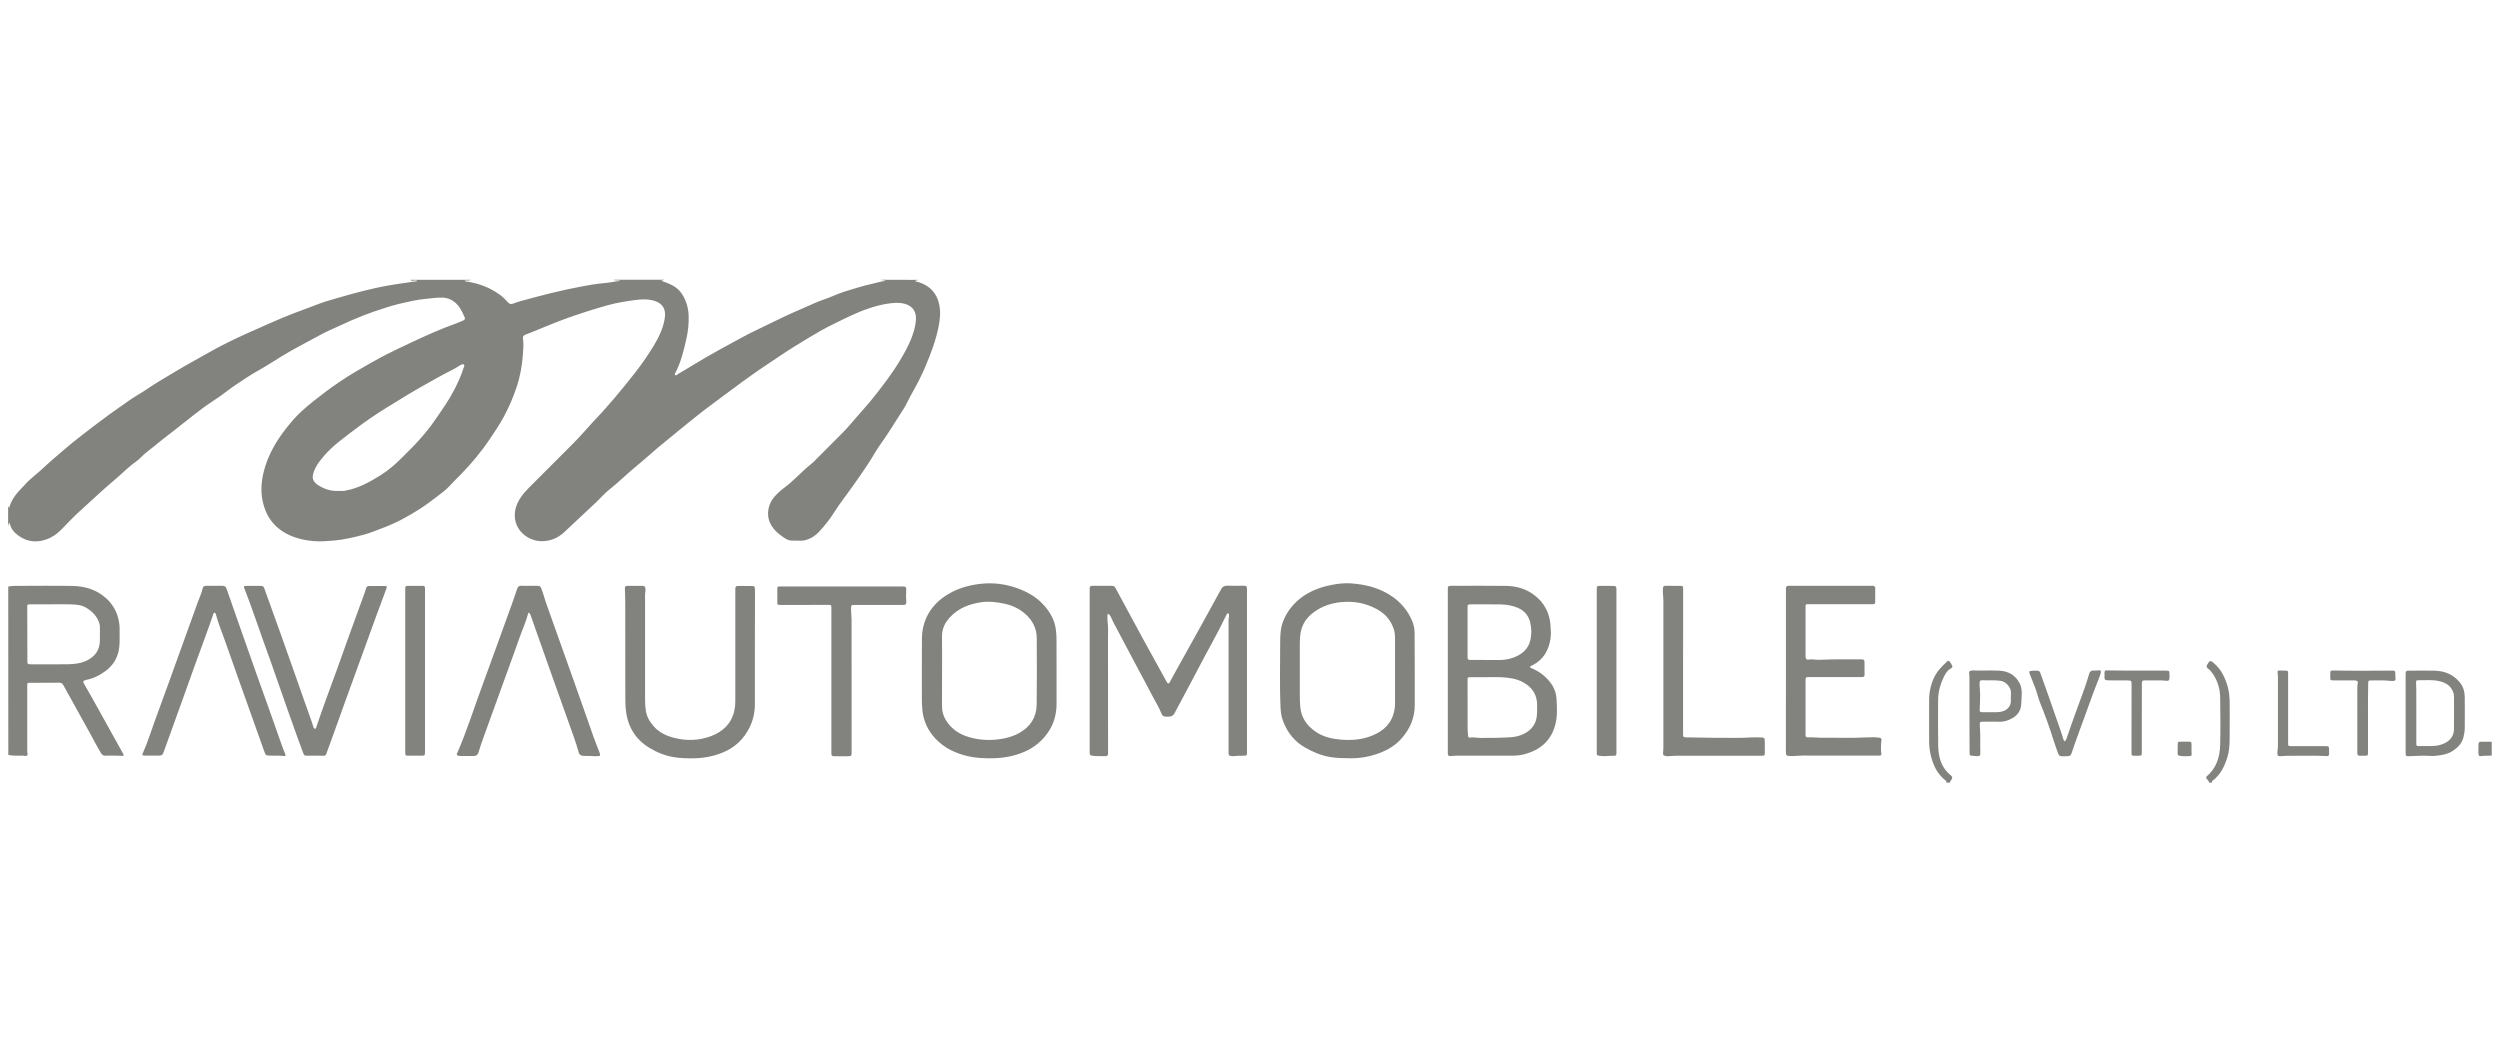 <?xml version="1.0" encoding="utf-8"?>
<!-- Generator: Adobe Illustrator 27.3.1, SVG Export Plug-In . SVG Version: 6.00 Build 0)  -->
<svg version="1.1" id="Layer_1" xmlns="http://www.w3.org/2000/svg" xmlns:xlink="http://www.w3.org/1999/xlink" x="0px" y="0px"
	 viewBox="0 0 400 170" enable-background="new 0 0 400 170" xml:space="preserve">
<g>
	<path fill="#82837E" d="M146.91,44.78c-0.01,0.01-0.03,0.02-0.04,0.03c-0.12,0.12-0.41-0.01-0.4,0.15c0,0.13,0.29,0.11,0.44,0.16
		c1.85,0.56,3.01,1.78,3.38,3.67c0.22,1.14,0.12,2.29-0.11,3.44c-0.44,2.25-1.26,4.37-2.14,6.47c-0.67,1.59-1.49,3.11-2.34,4.61
		c-0.4,0.72-0.71,1.48-1.16,2.17c-1.23,1.87-2.36,3.81-3.68,5.63c-0.54,0.74-0.99,1.55-1.47,2.33c-0.86,1.38-1.8,2.7-2.73,4.03
		c-1.1,1.58-2.31,3.08-3.33,4.71c-0.65,1.04-1.43,1.98-2.26,2.88c-0.61,0.66-1.36,1.15-2.24,1.37c-0.61,0.15-1.23,0.04-1.85,0.07
		c-0.47,0.02-0.91-0.07-1.3-0.32c-0.97-0.63-1.88-1.31-2.42-2.41c-0.75-1.53-0.29-3.21,0.63-4.27c0.49-0.57,1.06-1.07,1.67-1.52
		c0.59-0.44,1.15-0.92,1.68-1.44c0.87-0.84,1.74-1.66,2.69-2.42c0.2-0.16,0.37-0.34,0.54-0.52c1.45-1.45,2.89-2.89,4.33-4.34
		c1.02-1.02,1.9-2.16,2.87-3.22c0.98-1.08,1.91-2.2,2.8-3.35c1.88-2.42,3.66-4.91,4.98-7.7c0.58-1.24,1.01-2.53,1.1-3.89
		c0.07-1.08-0.4-2.07-1.71-2.47c-0.73-0.22-1.49-0.2-2.24-0.12c-1.24,0.13-2.43,0.44-3.61,0.84c-2.07,0.69-4,1.7-5.95,2.66
		c-1.19,0.58-2.33,1.25-3.47,1.93c-1.61,0.96-3.21,1.94-4.76,2.99c-1.17,0.8-2.37,1.57-3.54,2.38c-1.63,1.12-3.21,2.3-4.8,3.48
		c-1.39,1.04-2.8,2.07-4.18,3.13c-1.11,0.86-2.2,1.75-3.29,2.64c-1.29,1.04-2.57,2.09-3.84,3.15c-1.06,0.89-2.08,1.84-3.16,2.72
		c-1.58,1.27-3,2.72-4.59,3.97c-0.75,0.59-1.36,1.34-2.06,1.99c-1.73,1.58-3.4,3.23-5.13,4.81c-0.98,0.89-2.19,1.39-3.53,1.39
		c-2.13-0.01-4.2-1.59-4.32-3.93c-0.06-1.15,0.35-2.21,1-3.15c0.34-0.5,0.74-0.95,1.17-1.38c2.41-2.4,4.82-4.81,7.21-7.22
		c1.07-1.08,2.07-2.23,3.09-3.36c0.49-0.55,1.02-1.06,1.51-1.61c1.29-1.43,2.53-2.9,3.74-4.39c1.09-1.34,2.16-2.69,3.13-4.11
		c0.96-1.41,1.91-2.84,2.55-4.43c0.3-0.74,0.53-1.51,0.62-2.32c0.16-1.4-0.54-2.23-1.76-2.58c-1.04-0.3-2.09-0.23-3.14-0.09
		c-1.41,0.2-2.81,0.42-4.19,0.8c-2.45,0.69-4.87,1.45-7.26,2.34c-1.99,0.74-3.94,1.61-5.92,2.37c-0.38,0.15-0.5,0.28-0.44,0.68
		c0.13,0.9,0.03,1.81-0.03,2.7c-0.13,1.65-0.43,3.28-0.94,4.87c-0.57,1.76-1.31,3.45-2.19,5.07c-0.66,1.2-1.44,2.33-2.2,3.47
		c-1.38,2.05-2.96,3.93-4.69,5.69c-0.57,0.58-1.17,1.15-1.72,1.76c-0.52,0.58-1.17,1.05-1.79,1.53c-0.94,0.73-1.89,1.44-2.89,2.09
		c-1.93,1.25-3.94,2.33-6.11,3.13c-0.99,0.36-1.95,0.79-2.98,1.05c-1.52,0.39-3.05,0.77-4.62,0.91c-1.09,0.09-2.19,0.19-3.3,0.1
		c-0.96-0.08-1.88-0.24-2.8-0.53c-2.9-0.94-4.75-2.83-5.39-5.85c-0.41-1.91-0.16-3.76,0.41-5.59c0.7-2.24,1.89-4.21,3.32-6.04
		c0.77-0.99,1.59-1.95,2.52-2.79c1.2-1.1,2.48-2.09,3.78-3.07c1.56-1.16,3.16-2.26,4.84-3.24c1.23-0.72,2.46-1.43,3.71-2.11
		c1.69-0.92,3.44-1.74,5.18-2.56c2.35-1.1,4.72-2.17,7.16-3.04c0.39-0.14,0.77-0.32,1.16-0.48c0.21-0.09,0.35-0.25,0.25-0.48
		c-0.48-1.1-0.99-2.18-2.11-2.79c-0.44-0.25-0.93-0.37-1.44-0.39c-0.82-0.03-1.63,0.1-2.45,0.17c-1.58,0.12-3.1,0.51-4.63,0.86
		c-0.67,0.15-1.32,0.37-1.98,0.57c-2.47,0.76-4.87,1.7-7.2,2.8c-1.09,0.51-2.21,0.97-3.27,1.55c-2.02,1.11-4.09,2.14-6.07,3.35
		c-1.34,0.82-2.66,1.69-4.03,2.45c-1.19,0.66-2.3,1.44-3.43,2.18c-0.86,0.57-1.66,1.23-2.51,1.83c-0.96,0.67-1.97,1.28-2.89,1.99
		c-1.14,0.88-2.29,1.74-3.41,2.65c-1.31,1.07-2.69,2.05-3.98,3.14c-0.81,0.69-1.72,1.28-2.46,2.06c-0.23,0.24-0.49,0.46-0.76,0.65
		c-1.23,0.86-2.25,1.95-3.39,2.9c-1.83,1.52-3.54,3.18-5.31,4.76c-1.14,1.01-2.18,2.13-3.25,3.22c-0.69,0.71-1.48,1.25-2.42,1.57
		c-1.83,0.63-3.47,0.27-4.9-1.01c-0.42-0.38-0.73-0.87-0.88-1.44c-0.02-0.08-0.07-0.22-0.09-0.22c-0.15,0.01-0.07,0.15-0.09,0.23
		c-0.02,0.08-0.05,0.16-0.11,0.22c0-1.04,0-2.08,0-3.12c0.05,0.09,0.09,0.17,0.14,0.26c0.09-0.06,0.08-0.17,0.1-0.25
		c0.21-0.61,0.5-1.17,0.88-1.69c0.48-0.67,1.1-1.22,1.64-1.83c0.82-0.93,1.86-1.64,2.75-2.49c1.17-1.1,2.4-2.14,3.62-3.18
		c1.49-1.27,3.04-2.46,4.6-3.65c0.83-0.63,1.67-1.23,2.5-1.86c1.02-0.76,2.09-1.45,3.12-2.2c0.77-0.56,1.61-1.01,2.41-1.53
		c0.69-0.44,1.36-0.93,2.06-1.35c1.9-1.13,3.78-2.29,5.71-3.36c1.58-0.87,3.14-1.79,4.75-2.62c2.54-1.32,5.18-2.43,7.8-3.6
		c2.31-1.03,4.68-1.92,7.05-2.79c0.5-0.18,1-0.39,1.51-0.55c2.76-0.83,5.52-1.63,8.34-2.25c2.01-0.45,4.05-0.7,6.08-1
		c0.12-0.02,0.33,0.05,0.34-0.1c0-0.11-0.22-0.05-0.35-0.06c-0.24-0.01-0.5,0.15-0.7-0.11c3.22,0,6.43,0,9.65,0
		c-0.17,0.15-0.38,0.08-0.58,0.11c-0.13,0.02-0.26-0.03-0.38,0.05c0.1,0.11,0.24,0.11,0.36,0.13c0.02,0,0.03,0,0.05,0
		c1.92,0.29,3.68,0.97,5.25,2.12c0.48,0.35,0.89,0.77,1.28,1.2c0.25,0.28,0.5,0.33,0.84,0.19c0.37-0.15,0.76-0.27,1.14-0.38
		c3.3-0.91,6.62-1.78,9.99-2.39c1.03-0.19,2.07-0.38,3.12-0.47c0.88-0.07,1.74-0.24,2.62-0.36c0.06-0.01,0.14,0.01,0.18-0.06
		c-0.04-0.01-0.08-0.03-0.13-0.04c-0.27-0.05-0.57,0.08-0.83-0.11c2.68,0,5.36,0,8.04,0c-0.09,0.09-0.21,0.1-0.32,0.11
		c-0.05,0.01-0.09,0.03-0.14,0.04c0.04,0.02,0.08,0.05,0.13,0.06c0.27,0.1,0.54,0.19,0.8,0.29c0.99,0.38,1.86,0.92,2.44,1.84
		c0.64,1.02,0.96,2.13,1.02,3.32c0.06,1.33-0.09,2.64-0.39,3.93c-0.42,1.79-0.83,3.59-1.7,5.24c-0.07,0.13-0.2,0.31-0.08,0.41
		c0.15,0.15,0.3-0.04,0.43-0.12c1.48-0.88,2.95-1.79,4.44-2.66c1.4-0.81,2.83-1.6,4.26-2.37c1.22-0.66,2.43-1.35,3.69-1.94
		c1.59-0.75,3.16-1.55,4.75-2.3c1.61-0.76,3.25-1.42,4.87-2.16c0.93-0.42,1.92-0.68,2.85-1.1c1.19-0.54,2.45-0.89,3.71-1.27
		c0.86-0.26,1.73-0.51,2.61-0.69c0.66-0.14,1.29-0.36,1.96-0.43c0.05-0.01,0.09-0.03,0.13-0.05c-0.04-0.02-0.09-0.04-0.13-0.04
		c-0.18-0.03-0.37,0.03-0.53-0.11C143.02,44.78,144.97,44.78,146.91,44.78z M54.21,78.55c0.25,0,0.5,0.01,0.75,0
		c0.1,0,0.2-0.03,0.3-0.05c2.09-0.37,3.9-1.38,5.66-2.48c1.26-0.79,2.39-1.78,3.44-2.84c0.92-0.92,1.86-1.83,2.73-2.81
		c0.86-0.97,1.68-1.96,2.41-3.02c1.12-1.61,2.25-3.2,3.16-4.94c0.61-1.18,1.15-2.38,1.55-3.64c0.05-0.14,0.15-0.3,0.02-0.43
		c-0.15-0.15-0.31-0.04-0.46,0.03c-0.12,0.06-0.25,0.11-0.35,0.19c-0.68,0.47-1.43,0.8-2.15,1.18c-1.08,0.57-2.14,1.18-3.2,1.77
		c-2.09,1.17-4.13,2.42-6.16,3.68c-1.75,1.08-3.46,2.24-5.09,3.49c-1.75,1.34-3.57,2.6-5.01,4.3c-0.77,0.91-1.51,1.84-1.75,3.06
		c-0.08,0.4,0.01,0.73,0.23,1.04c0.15,0.2,0.34,0.37,0.55,0.51C51.87,78.26,52.98,78.61,54.21,78.55z"/>
	<path fill="#82837E" d="M1.32,93.85c0.38-0.09,0.76-0.11,1.15-0.11c3.05,0,6.1-0.05,9.15,0.01c2.04,0.04,3.94,0.63,5.47,2.07
		c1.06,1,1.71,2.26,1.96,3.71c0.1,0.6,0.1,1.2,0.09,1.8c-0.01,0.94,0.05,1.87-0.15,2.8c-0.28,1.32-0.97,2.37-2.04,3.18
		c-0.92,0.7-1.92,1.22-3.06,1.45c-0.08,0.02-0.16,0.04-0.24,0.07c-0.37,0.11-0.41,0.2-0.23,0.53c0.41,0.71,0.82,1.42,1.22,2.13
		c0.96,1.72,1.92,3.45,2.88,5.18c0.7,1.26,1.4,2.52,2.1,3.78c0.03,0.06,0.07,0.11,0.1,0.17c0.12,0.25,0.07,0.35-0.21,0.32
		c-0.45-0.05-0.9-0.03-1.36-0.04c-0.42,0-0.84-0.02-1.26,0.01c-0.34,0.02-0.54-0.11-0.73-0.41c-0.64-1.06-1.2-2.17-1.8-3.25
		c-1.41-2.53-2.81-5.06-4.21-7.6c-0.16-0.3-0.36-0.43-0.71-0.42c-1.52,0.02-3.05,0.01-4.57,0.02c-0.51,0-0.51,0.01-0.51,0.49
		c0,3.5,0,7,0,10.5c0,0.22,0.16,0.5-0.05,0.66c-0.17,0.13-0.42,0-0.63,0c-0.79-0.01-1.57,0.06-2.35-0.11
		C1.32,111.81,1.32,102.83,1.32,93.85z M8.17,96.69c-1.12,0-2.24,0-3.37,0c-0.4,0-0.44,0.04-0.44,0.43c0,2.94,0.02,5.89,0.02,8.83
		c0,0.18,0.09,0.29,0.26,0.32c0.11,0.02,0.23,0.02,0.35,0.02c1.98,0,3.95,0.02,5.93-0.01c1.02-0.02,2.04-0.14,2.98-0.6
		c1.31-0.65,2.06-1.66,2.08-3.16c0.01-0.69,0-1.37,0.01-2.06c0.01-0.32-0.05-0.63-0.16-0.93c-0.39-1.04-1.14-1.76-2.07-2.31
		c-0.76-0.45-1.63-0.5-2.48-0.52C10.25,96.66,9.21,96.69,8.17,96.69z"/>
	<path fill="#82837E" d="M353.43,125.22c0.02-0.25-0.16-0.39-0.31-0.55c-0.17-0.17-0.2-0.33,0-0.5c1.54-1.32,2.06-3.1,2.11-5.02
		c0.06-2.49,0.03-4.99,0-7.48c-0.01-1.44-0.41-2.77-1.25-3.96c-0.21-0.29-0.43-0.55-0.72-0.76c-0.24-0.17-0.26-0.37-0.11-0.6
		c0.41-0.65,0.42-0.8,1.09-0.23c1.09,0.93,1.69,2.14,2.11,3.46c0.32,1.01,0.41,2.06,0.4,3.12c0,1.89,0.01,3.78-0.01,5.68
		c-0.01,0.93-0.08,1.86-0.36,2.77c-0.45,1.45-1.07,2.78-2.32,3.73c-0.11,0.09-0.2,0.18-0.12,0.34
		C353.77,125.22,353.6,125.22,353.43,125.22z"/>
	<path fill="#82837E" d="M311.4,125.22c0.1-0.18-0.03-0.28-0.15-0.37c-1.38-1.1-2.04-2.61-2.39-4.29c-0.15-0.71-0.2-1.42-0.2-2.14
		c0.01-2.14,0-4.29,0-6.43c0-0.91,0.14-1.79,0.42-2.66c0.35-1.08,0.93-2,1.73-2.79c0.23-0.22,0.45-0.45,0.68-0.67
		c0.18-0.17,0.36-0.18,0.5,0.04c0.09,0.14,0.19,0.28,0.27,0.42c0.2,0.38,0.18,0.43-0.2,0.67c-0.45,0.27-0.73,0.69-0.96,1.14
		c-0.62,1.21-0.99,2.48-1,3.85c-0.01,2.43-0.03,4.86,0.01,7.29c0.03,1.35,0.26,2.67,1.08,3.8c0.25,0.34,0.53,0.65,0.86,0.91
		c0.37,0.29,0.39,0.45,0.13,0.84c-0.08,0.12-0.2,0.23-0.19,0.4C311.81,125.22,311.61,125.22,311.4,125.22z"/>
	<path fill="#82837E" d="M398.68,120.89c-0.55,0.05-1.1-0.01-1.65,0.08c-0.35,0.06-0.47-0.07-0.48-0.41
		c-0.01-0.48-0.01-0.97,0.01-1.45c0.01-0.36,0.09-0.43,0.46-0.43c0.55-0.01,1.1,0,1.65,0C398.68,119.42,398.68,120.16,398.68,120.89
		z"/>
	<path fill="#82837E" d="M140.98,44.78c-0.03,0.04-0.07,0.04-0.1,0C140.91,44.78,140.95,44.78,140.98,44.78z"/>
	<path fill="#82837E" d="M199.52,107.34c0,4.29,0,8.58,0,12.87c0,0.07,0,0.13,0,0.2c-0.01,0.45-0.05,0.5-0.49,0.5
		c-0.52,0.01-1.04-0.01-1.55,0.07c-0.15,0.02-0.3,0.01-0.45-0.01c-0.4-0.05-0.45-0.11-0.46-0.51c0-0.17,0-0.34,0-0.5
		c0-6.57,0-13.14,0-19.71c0-0.55-0.04-1.11,0.07-1.65c0.02-0.09,0.01-0.2-0.01-0.3c-0.02-0.08-0.05-0.17-0.16-0.17
		c-0.07,0-0.12,0.05-0.16,0.11c-0.03,0.06-0.07,0.12-0.1,0.18c-1.4,2.94-3.04,5.74-4.53,8.63c-1.22,2.37-2.51,4.7-3.75,7.05
		c-0.18,0.33-0.41,0.52-0.77,0.55c-0.23,0.02-0.47,0.02-0.7,0.01c-0.29-0.02-0.5-0.16-0.61-0.45c-0.39-1-0.97-1.91-1.46-2.86
		c-0.7-1.37-1.45-2.72-2.17-4.08c-1.37-2.57-2.73-5.15-4.09-7.72c-0.13-0.25-0.24-0.52-0.36-0.77c-0.07-0.13-0.14-0.27-0.23-0.39
		c-0.06-0.08-0.13-0.17-0.24-0.15c-0.12,0.03-0.11,0.16-0.11,0.25c0,0.3-0.02,0.61,0.02,0.9c0.13,0.94,0.07,1.87,0.07,2.81
		c0.01,6.03,0.01,12.06,0.01,18.1c0,0.1,0,0.2,0,0.3c-0.01,0.24-0.12,0.38-0.37,0.38c-0.74,0-1.47,0.03-2.21-0.07
		c-0.24-0.04-0.36-0.16-0.36-0.4c0-0.1,0-0.2,0-0.3c0-8.58,0-17.16,0-25.74c0-0.1,0-0.2,0-0.3c0.02-0.36,0.09-0.44,0.46-0.44
		c1.04-0.01,2.08,0.01,3.12,0c0.3,0,0.46,0.17,0.58,0.4c0.33,0.62,0.66,1.24,1,1.86c1.14,2.11,2.27,4.22,3.42,6.32
		c1.23,2.25,2.48,4.49,3.71,6.73c0.03,0.06,0.06,0.12,0.1,0.17c0.16,0.2,0.28,0.2,0.41-0.04c0.23-0.41,0.44-0.83,0.67-1.24
		c1.43-2.58,2.87-5.15,4.3-7.73c0.99-1.79,1.97-3.58,2.95-5.37c0.08-0.15,0.19-0.28,0.25-0.44c0.21-0.53,0.6-0.7,1.16-0.68
		c0.8,0.03,1.61,0.01,2.41,0.01c0.57,0,0.63,0.05,0.63,0.64C199.52,98.7,199.52,103.02,199.52,107.34z"/>
	<path fill="#82837E" d="M231.65,107.35c0-4.32,0-8.64,0-12.96c0-0.1,0-0.2,0-0.3c0-0.23,0.11-0.34,0.33-0.35
		c0.1,0,0.2-0.01,0.3-0.01c2.88,0,5.76-0.03,8.64,0.01c1.62,0.02,3.16,0.43,4.48,1.41c1.64,1.21,2.53,2.85,2.68,4.9
		c0.05,0.72,0.11,1.43,0,2.15c-0.3,1.88-1.15,3.37-2.9,4.25c-0.03,0.02-0.06,0.03-0.09,0.04c-0.1,0.06-0.26,0.07-0.27,0.2
		c-0.01,0.17,0.17,0.19,0.28,0.24c0.73,0.31,1.39,0.72,1.99,1.24c1.09,0.97,1.86,2.12,1.95,3.61c0.08,1.33,0.16,2.68-0.15,4
		c-0.65,2.72-2.45,4.24-5.08,4.92c-0.7,0.18-1.42,0.21-2.14,0.21c-2.7-0.01-5.39-0.01-8.09,0c-0.47,0-0.94-0.01-1.4,0.05
		c-0.4,0.06-0.52-0.06-0.53-0.46c-0.01-0.32,0-0.64,0-0.95C231.65,115.49,231.65,111.42,231.65,107.35z M237.82,108.35
		c-0.82,0-1.64,0-2.46,0c-0.54,0-0.55,0.02-0.55,0.58c0,2.56,0,5.12,0.01,7.68c0,0.38,0.05,0.77,0.08,1.15
		c0.01,0.17,0.09,0.3,0.29,0.26c0.57-0.12,1.13,0.05,1.7,0.05c1.59,0,3.18-0.01,4.76-0.11c1.05-0.06,2.04-0.35,2.9-1
		c0.72-0.55,1.16-1.27,1.31-2.18c0.1-0.63,0.07-1.27,0.08-1.9c0.02-1.71-0.78-2.92-2.26-3.73c-1.11-0.6-2.32-0.73-3.54-0.8
		C239.36,108.31,238.59,108.35,237.82,108.35z M234.81,101.09C234.81,101.09,234.81,101.09,234.81,101.09c0,1.29,0,2.58,0,3.87
		c0,0.6,0.03,0.63,0.62,0.63c1.51,0,3.02,0,4.52,0.01c0.76,0,1.5-0.13,2.21-0.39c1.35-0.5,2.36-1.34,2.7-2.8
		c0.22-0.92,0.19-1.86-0.02-2.78c-0.26-1.14-0.93-1.94-2.02-2.39c-0.85-0.35-1.74-0.51-2.64-0.53c-1.61-0.04-3.22-0.01-4.82-0.01
		c-0.53,0-0.55,0.02-0.55,0.58C234.81,98.54,234.81,99.81,234.81,101.09z"/>
	<path fill="#82837E" d="M169.05,107.4c0,1.71-0.01,3.42,0,5.12c0.01,1.74-0.42,3.35-1.44,4.77c-0.96,1.34-2.19,2.34-3.7,2.99
		c-1.64,0.71-3.35,1.02-5.13,1.04c-1.31,0.02-2.61-0.03-3.89-0.32c-2.01-0.47-3.83-1.32-5.26-2.86c-1.18-1.28-1.88-2.79-2.05-4.53
		c-0.07-0.67-0.08-1.34-0.08-2c0-3.17-0.01-6.33,0.01-9.5c0.01-1.11,0.22-2.19,0.68-3.22c0.76-1.7,2-2.95,3.59-3.87
		c1.56-0.91,3.25-1.39,5.03-1.6c2-0.23,3.94-0.01,5.83,0.65c1.58,0.55,3.04,1.34,4.2,2.57c1.14,1.2,1.95,2.58,2.12,4.28
		c0.04,0.42,0.08,0.83,0.08,1.25C169.05,103.91,169.05,105.66,169.05,107.4z M150.73,107.39
		C150.73,107.39,150.73,107.39,150.73,107.39c-0.01,1.88,0,3.75-0.01,5.63c-0.01,0.83,0.23,1.58,0.67,2.28
		c0.76,1.19,1.82,2,3.14,2.47c1.7,0.61,3.45,0.74,5.25,0.52c1.18-0.14,2.3-0.45,3.33-1.03c1.77-1,2.73-2.52,2.76-4.53
		c0.05-3.54,0.02-7.07,0.01-10.61c0-1.58-0.68-2.86-1.82-3.88c-0.94-0.84-2.07-1.37-3.3-1.64c-1.24-0.27-2.5-0.42-3.78-0.24
		c-1.91,0.28-3.62,0.94-4.97,2.38c-0.82,0.88-1.31,1.88-1.29,3.11C150.75,103.7,150.73,105.55,150.73,107.39z"/>
	<path fill="#82837E" d="M226.36,107.24c0,1.83-0.01,3.65,0,5.48c0.02,2.06-0.71,3.82-2.05,5.36c-0.99,1.15-2.22,1.9-3.63,2.42
		c-1.51,0.56-3.06,0.85-4.67,0.82c-1.04-0.02-2.07-0.01-3.1-0.18c-1.48-0.24-2.82-0.8-4.11-1.54c-1.67-0.96-2.8-2.37-3.48-4.15
		c-0.25-0.64-0.38-1.32-0.42-2.01c-0.18-3.53-0.07-7.07-0.07-10.6c0-1.15,0.04-2.31,0.46-3.41c0.36-0.94,0.87-1.77,1.52-2.52
		c1.48-1.69,3.39-2.65,5.53-3.17c1.26-0.3,2.54-0.49,3.83-0.4c2.37,0.17,4.63,0.74,6.61,2.12c1.39,0.97,2.45,2.23,3.12,3.79
		c0.28,0.64,0.44,1.33,0.44,2.05C226.36,103.28,226.36,105.26,226.36,107.24z M223.21,107.39
		C223.21,107.39,223.21,107.39,223.21,107.39c0-1.76,0-3.52,0-5.28c0-0.47-0.05-0.94-0.19-1.39c-0.45-1.45-1.37-2.51-2.69-3.24
		c-1.85-1.02-3.82-1.36-5.92-1.12c-1.53,0.17-2.94,0.67-4.18,1.58c-1.04,0.76-1.8,1.75-2.08,3.04c-0.14,0.64-0.18,1.29-0.18,1.94
		c-0.01,2.76-0.01,5.53,0,8.29c0,0.62,0.01,1.24,0.07,1.86c0.15,1.78,1.07,3.06,2.5,4.03c1.17,0.79,2.52,1.11,3.89,1.23
		c1.76,0.16,3.52,0.04,5.18-0.66c1.73-0.72,3-1.87,3.44-3.77c0.1-0.42,0.16-0.85,0.16-1.29
		C223.2,110.87,223.21,109.13,223.21,107.39z"/>
	<path fill="#82837E" d="M120.78,103.68c0,3.02,0.01,6.03,0,9.05c-0.01,1.27-0.28,2.5-0.84,3.64c-0.93,1.88-2.34,3.23-4.29,4.03
		c-1.54,0.63-3.14,0.92-4.8,0.93c-1.01,0.01-2.01-0.02-3-0.18c-1.41-0.23-2.71-0.75-3.92-1.48c-2.28-1.38-3.51-3.42-3.79-6.06
		c-0.09-0.8-0.09-1.6-0.09-2.41c-0.01-4.89,0-9.79-0.01-14.68c0-0.79-0.03-1.57-0.06-2.36c-0.01-0.28,0.1-0.42,0.37-0.42
		c0.84,0,1.68,0,2.51,0c0.23,0,0.33,0.11,0.38,0.32c0.04,0.17,0.06,0.33,0.03,0.5c-0.09,0.43-0.06,0.87-0.06,1.3
		c0,5.4,0,10.79,0,16.19c0,0.59,0.05,1.17,0.14,1.75c0.15,0.91,0.61,1.69,1.22,2.38c0.87,1.01,2.01,1.54,3.26,1.87
		c2.01,0.52,4.01,0.46,5.97-0.28c1.9-0.73,3.23-2.01,3.69-4.04c0.11-0.49,0.16-0.99,0.16-1.49c0-5.9,0-11.8,0-17.69
		c0-0.8,0-0.8,0.81-0.8c0.59,0,1.17,0,1.76,0.01c0.5,0,0.55,0.05,0.57,0.54c0.01,0.3,0.01,0.6,0.01,0.9
		C120.78,98.01,120.78,100.85,120.78,103.68C120.78,103.68,120.78,103.68,120.78,103.68z"/>
	<path fill="#82837E" d="M285.75,107.34c0-4.21,0-8.41,0-12.62c0-0.18-0.01-0.37,0-0.55c0.02-0.34,0.08-0.41,0.41-0.44
		c0.1-0.01,0.2,0,0.3,0c4.31,0,8.61,0,12.92,0c0.1,0,0.2,0,0.3,0c0.24,0.02,0.37,0.15,0.36,0.39c0,0.74,0,1.47-0.01,2.21
		c0,0.22-0.1,0.35-0.34,0.34c-0.13,0-0.27,0-0.4,0c-3.25,0-6.5,0-9.75,0c-0.13,0-0.27,0-0.4,0c-0.16,0-0.25,0.08-0.25,0.25
		c0,0.08,0,0.17,0,0.25c0,2.58,0,5.16,0,7.74c0,0.07,0,0.13,0,0.2c0.02,0.3,0.16,0.48,0.43,0.43c0.61-0.12,1.2,0.06,1.8,0.03
		c2.09-0.11,4.19-0.06,6.28-0.08c0.17,0,0.34-0.01,0.5,0.01c0.33,0.02,0.41,0.09,0.42,0.43c0.01,0.67,0,1.34,0.01,2.01
		c0,0.28-0.12,0.39-0.4,0.39c-0.3-0.01-0.6,0-0.9,0c-2.48,0-4.96,0-7.44,0c-0.13,0-0.27,0-0.4,0.01c-0.18,0-0.28,0.09-0.29,0.28
		c0,0.13-0.01,0.27-0.01,0.4c0,2.76,0,5.53,0,8.29c0,0.1,0.01,0.2,0,0.3c-0.02,0.26,0.11,0.37,0.36,0.36
		c0.7-0.03,1.4,0.06,2.11,0.07c1.47,0.02,2.95-0.02,4.42,0.01c1.37,0.02,2.74-0.09,4.12-0.09c0.27,0,0.53,0.04,0.8,0.07
		c0.26,0.03,0.36,0.16,0.34,0.4c-0.02,0.22-0.06,0.43-0.07,0.65c-0.01,0.45-0.04,0.9,0.03,1.35c0.06,0.41,0.01,0.47-0.41,0.47
		c-0.49,0.01-0.97,0-1.46,0c-3.55,0-7.11,0-10.66-0.01c-0.52,0-1.04,0.06-1.55,0.08c-0.13,0-0.27,0-0.4,0
		c-0.74-0.03-0.78-0.07-0.78-0.83C285.75,115.89,285.75,111.62,285.75,107.34C285.75,107.34,285.75,107.34,285.75,107.34z"/>
	<path fill="#82837E" d="M84.74,93.73c0.39,0,0.77,0,1.16,0c0.5,0.01,0.56,0.05,0.74,0.5c0.29,0.73,0.47,1.5,0.73,2.24
		c1.44,4.04,2.86,8.08,4.31,12.11c1.13,3.15,2.22,6.32,3.34,9.47c0.25,0.71,0.54,1.41,0.81,2.11c0.05,0.12,0.1,0.25,0.14,0.38
		c0.1,0.35,0.05,0.43-0.3,0.44c-0.32,0.01-0.64,0.03-0.95-0.01c-0.48-0.05-0.96,0.01-1.45-0.04c-0.41-0.04-0.59-0.23-0.69-0.59
		c-0.23-0.84-0.5-1.67-0.79-2.49c-1.19-3.33-2.37-6.65-3.56-9.98c-0.82-2.32-1.64-4.64-2.46-6.96c-0.28-0.8-0.56-1.61-0.85-2.42
		c-0.04-0.11-0.1-0.21-0.15-0.32c-0.03-0.06-0.06-0.13-0.14-0.13c-0.11,0-0.12,0.09-0.14,0.17c-0.35,1.31-0.92,2.55-1.37,3.83
		c-0.66,1.9-1.36,3.78-2.04,5.67c-1.06,2.93-2.13,5.85-3.18,8.78c-0.46,1.28-0.94,2.54-1.32,3.84c-0.12,0.42-0.36,0.63-0.78,0.63
		c-0.72,0-1.44,0-2.16,0c-0.1,0-0.2-0.04-0.3-0.05c-0.24-0.03-0.31-0.14-0.21-0.37c1.53-3.47,2.65-7.08,3.96-10.63
		c1.62-4.4,3.2-8.81,4.8-13.22c0.31-0.85,0.6-1.7,0.89-2.56c0.1-0.31,0.32-0.41,0.61-0.41C83.84,93.74,84.29,93.74,84.74,93.73
		C84.74,93.74,84.74,93.74,84.74,93.73z"/>
	<path fill="#82837E" d="M50.42,120.91c-0.37,0-0.74,0-1.11,0c-0.62,0-0.63,0-0.85-0.56c-0.25-0.64-0.48-1.29-0.71-1.93
		c-0.65-1.81-1.3-3.62-1.94-5.44c-1.18-3.35-2.32-6.71-3.54-10.04c-1.06-2.91-2.01-5.86-3.15-8.74c-0.16-0.4-0.11-0.45,0.33-0.46
		c0.72-0.01,1.44-0.01,2.16,0c0.51,0.01,0.56,0.07,0.74,0.57c0.81,2.25,1.62,4.5,2.43,6.76c0.41,1.13,0.82,2.27,1.21,3.41
		c0.94,2.72,1.94,5.42,2.87,8.14c0.4,1.19,0.87,2.36,1.24,3.55c0.05,0.16,0.07,0.43,0.28,0.42c0.21,0,0.23-0.25,0.29-0.42
		c1.01-3.05,2.16-6.05,3.25-9.07c0.7-1.94,1.38-3.88,2.08-5.81c0.74-2.06,1.5-4.12,2.25-6.18c0.11-0.31,0.23-0.63,0.31-0.95
		c0.07-0.28,0.24-0.4,0.5-0.4c0.85-0.01,1.71-0.01,2.56,0c0.28,0,0.32,0.1,0.21,0.4c-0.53,1.43-1.07,2.85-1.59,4.28
		c-0.64,1.74-1.27,3.49-1.9,5.24c-1.01,2.77-2.01,5.54-3.02,8.31c-0.71,1.97-1.41,3.94-2.12,5.91c-0.33,0.91-0.68,1.82-1,2.73
		c-0.07,0.21-0.19,0.29-0.4,0.29C51.36,120.9,50.89,120.91,50.42,120.91C50.42,120.91,50.42,120.91,50.42,120.91z"/>
	<path fill="#82837E" d="M45.43,120.96c-0.77-0.09-1.54-0.04-2.31-0.06c-0.53-0.01-0.62-0.07-0.8-0.58
		c-1.2-3.36-2.4-6.72-3.59-10.07c-0.97-2.73-1.92-5.46-2.9-8.19c-0.43-1.2-0.92-2.37-1.24-3.61c-0.01-0.03-0.01-0.07-0.03-0.1
		c-0.07-0.12-0.07-0.33-0.26-0.32c-0.16,0.01-0.16,0.19-0.2,0.32c-0.93,2.74-1.98,5.44-2.95,8.17c-0.69,1.96-1.4,3.91-2.1,5.86
		c-0.93,2.6-1.87,5.2-2.81,7.8c-0.24,0.67-0.32,0.72-1.02,0.72c-0.7,0-1.41,0-2.11-0.01c-0.36-0.01-0.4-0.06-0.26-0.38
		c0.77-1.71,1.31-3.51,1.96-5.27c1.39-3.77,2.75-7.55,4.11-11.33c0.92-2.55,1.84-5.1,2.76-7.65c0.25-0.71,0.59-1.39,0.75-2.13
		c0.06-0.28,0.24-0.39,0.5-0.4c0.9,0,1.81,0,2.71,0c0.35,0,0.52,0.2,0.63,0.53c0.88,2.56,1.79,5.12,2.69,7.68
		c0.76,2.16,1.53,4.33,2.29,6.49c0.56,1.56,1.12,3.12,1.68,4.68c0.76,2.15,1.51,4.29,2.27,6.44c0.13,0.38,0.31,0.74,0.45,1.12
		C45.75,120.91,45.67,120.99,45.43,120.96z"/>
	<path fill="#82837E" d="M133.02,108.83c0-3.84,0-7.67,0-11.51c0-0.54,0-0.54-0.57-0.54c-2.4,0-4.79,0-7.19,0.01
		c-0.13,0-0.27,0-0.4,0c-0.46-0.01-0.49-0.03-0.49-0.48c-0.01-0.69-0.01-1.37,0-2.06c0-0.38,0.03-0.4,0.4-0.42c0.1,0,0.2,0,0.3,0
		c6.38,0,12.77,0,19.15,0c0.74,0,0.82,0.06,0.77,0.79c-0.04,0.52-0.02,1.03,0.01,1.55c0.03,0.54-0.05,0.61-0.59,0.62
		c-2.11,0-4.22,0-6.33,0c-0.47,0-0.94-0.01-1.41,0c-0.45,0-0.48,0.05-0.5,0.49c-0.02,0.62,0.08,1.24,0.08,1.86
		c0,7.07,0.01,14.14,0.01,21.21c0,0.6-0.06,0.65-0.67,0.65c-0.64,0-1.27,0-1.91,0c-0.63,0-0.66-0.04-0.66-0.65c0-1.96,0-3.92,0-5.88
		C133.02,112.58,133.02,110.71,133.02,108.83C133.02,108.83,133.02,108.83,133.02,108.83z"/>
	<path fill="#82837E" d="M269.29,105.91c0,3.82,0,7.64,0,11.46c0,0.57,0.03,0.59,0.59,0.61c2.8,0.07,5.59,0.08,8.39,0.08
		c1.02,0,2.04-0.12,3.06-0.08c0.07,0,0.13,0,0.2,0c0.81,0.01,0.84,0.04,0.84,0.86c0,0.55,0.01,1.11,0,1.66
		c-0.01,0.36-0.05,0.4-0.41,0.42c-0.12,0.01-0.23,0-0.35,0c-4.46,0-8.91,0-13.37,0c-0.42,0-0.84,0.04-1.25,0.07
		c-0.13,0.01-0.27,0-0.4-0.02c-0.46-0.07-0.54-0.17-0.49-0.63c0.02-0.22,0.04-0.43,0.04-0.65c0-7.86,0-15.71,0-23.57
		c0-0.6-0.11-1.2-0.08-1.8c0.03-0.53,0.07-0.59,0.57-0.59c0.72,0,1.44,0,2.16,0.01c0.48,0,0.51,0.03,0.51,0.52c0,2.41,0,4.82,0,7.24
		C269.3,102.97,269.3,104.44,269.29,105.91C269.3,105.91,269.3,105.91,269.29,105.91z"/>
	<path fill="#82837E" d="M255.48,107.3c0-4.24,0-8.48,0-12.71c0-0.12,0-0.23,0-0.35c0.01-0.45,0.04-0.49,0.48-0.5
		c0.72-0.01,1.44-0.01,2.16,0.01c0.43,0.01,0.49,0.08,0.51,0.5c0.01,0.2,0,0.4,0,0.6c0,8.46,0,16.92,0,25.37c0,0.07,0,0.13,0,0.2
		c-0.01,0.45-0.04,0.5-0.48,0.5c-0.73-0.01-1.46,0.14-2.2,0.01c-0.44-0.07-0.47-0.05-0.47-0.52c0-0.47,0-0.94,0-1.41
		C255.48,115.1,255.48,111.2,255.48,107.3C255.48,107.3,255.48,107.3,255.48,107.3z"/>
	<path fill="#82837E" d="M68,107.32c0,4.29,0,8.58,0,12.87c0,0.72,0,0.72-0.71,0.72c-0.64,0-1.27,0.01-1.91,0
		c-0.51,0-0.54-0.03-0.54-0.54c0-5.13,0-10.26,0-15.38c0-3.54,0-7.07,0-10.61c0-0.07,0-0.13,0-0.2c0.01-0.39,0.04-0.44,0.44-0.44
		c0.77-0.01,1.54-0.01,2.31,0c0.36,0,0.39,0.05,0.41,0.41c0.01,0.15,0,0.3,0,0.45C68.01,98.84,68.01,103.08,68,107.32
		C68.01,107.32,68,107.32,68,107.32z"/>
	<path fill="#82837E" d="M384.9,114.16c0-1.98,0-3.95,0-5.93c0-0.15,0-0.3,0-0.45c0.02-0.4,0.08-0.47,0.48-0.47
		c0.52-0.01,1.04-0.01,1.56-0.01c0.87,0,1.74-0.01,2.61,0.01c1.6,0.04,2.97,0.6,4.01,1.86c0.56,0.68,0.78,1.48,0.8,2.33
		c0.02,1.67,0.01,3.35,0,5.02c0,0.48-0.1,0.96-0.21,1.44c-0.23,0.96-0.87,1.61-1.64,2.14c-0.78,0.54-1.69,0.7-2.61,0.81
		c-0.78,0.1-1.57-0.01-2.35,0c-0.69,0.01-1.37,0.05-2.05,0.08c-0.55,0.02-0.6-0.04-0.6-0.6
		C384.89,118.31,384.89,116.24,384.9,114.16C384.89,114.16,384.9,114.16,384.9,114.16z M386.61,113.83c0,1.82,0,3.45,0,5.07
		c0,0.44,0.03,0.47,0.45,0.47c0.74,0,1.47,0.02,2.21-0.01c0.79-0.03,1.55-0.21,2.23-0.65c0.74-0.48,1.12-1.16,1.13-2.01
		c0.03-1.76,0.01-3.51,0.01-5.27c0-0.2-0.03-0.39-0.1-0.59c-0.36-1.13-1.24-1.63-2.3-1.87c-1.12-0.25-2.27-0.11-3.4-0.13
		c-0.21,0-0.28,0.1-0.27,0.32C386.65,110.79,386.58,112.41,386.61,113.83z"/>
	<path fill="#82837E" d="M315.11,114.29c0-1.89,0-3.78,0-5.68c0-0.28,0-0.57-0.04-0.85c-0.05-0.33,0.03-0.41,0.35-0.47
		c0.33-0.05,0.67,0,1,0c1.17,0,2.35-0.04,3.52,0.02c1.45,0.08,2.59,0.76,3.24,2.1c0.32,0.66,0.33,1.4,0.28,2.12
		c-0.02,0.35-0.05,0.7-0.06,1.05c-0.03,1-0.48,1.77-1.34,2.28c-0.68,0.41-1.42,0.65-2.24,0.62c-0.79-0.03-1.57-0.01-2.36-0.01
		c-0.71,0-0.74,0-0.68,0.74c0.11,1.37,0.03,2.74,0.07,4.12c0,0.1,0,0.2,0,0.3c-0.01,0.22-0.12,0.33-0.34,0.35
		c-0.39,0.03-0.77-0.07-1.15-0.08c-0.13-0.01-0.21-0.1-0.22-0.23c-0.01-0.15-0.01-0.3-0.01-0.45
		C315.11,118.25,315.11,116.27,315.11,114.29z M318.45,113.95C318.45,113.95,318.45,113.95,318.45,113.95c0.17,0,0.34,0,0.5,0
		c0.55,0.01,1.1,0.01,1.63-0.19c0.7-0.26,1.15-0.86,1.16-1.59c0.01-0.42-0.03-0.84,0.01-1.26c0.09-0.89-0.82-1.87-1.66-1.98
		c-1-0.14-2.01-0.05-3.01-0.09c-0.26-0.01-0.33,0.16-0.34,0.4c-0.03,0.6,0.07,1.2,0.08,1.8c0,0.82-0.02,1.64-0.07,2.46
		c-0.02,0.38,0.05,0.44,0.43,0.45C317.61,113.96,318.03,113.95,318.45,113.95z"/>
	<path fill="#82837E" d="M325.49,107.31c0.85,0,0.82-0.07,1.12,0.8c0.8,2.28,1.63,4.53,2.4,6.82c0.37,1.11,0.8,2.2,1.12,3.33
		c0.03,0.1,0.07,0.19,0.12,0.27c0.06,0.09,0.15,0.09,0.2,0.01c0.11-0.15,0.18-0.32,0.24-0.49c0.86-2.59,1.84-5.14,2.76-7.71
		c0.3-0.84,0.57-1.68,0.82-2.53c0.11-0.37,0.29-0.52,0.67-0.53c0.3,0,0.6,0.02,0.9-0.03c0.24-0.04,0.34,0.09,0.29,0.34
		c-0.07,0.31-0.17,0.61-0.29,0.91c-1.09,2.7-2.01,5.46-3.04,8.19c-0.48,1.28-0.93,2.58-1.37,3.88c-0.09,0.26-0.25,0.4-0.51,0.41
		c-0.37,0.02-0.74,0.03-1.1,0.02c-0.29-0.01-0.44-0.21-0.53-0.47c-0.23-0.66-0.48-1.32-0.69-1.99c-0.64-2.08-1.39-4.12-2.2-6.14
		c-0.32-0.79-0.48-1.64-0.8-2.43c-0.27-0.69-0.53-1.37-0.81-2.06c-0.2-0.5-0.15-0.57,0.4-0.58
		C325.29,107.3,325.39,107.31,325.49,107.31z"/>
	<path fill="#82837E" d="M378.88,114.89c0,1.81,0,3.62,0,5.43c0,0.58-0.02,0.6-0.58,0.6c-0.25,0-0.5,0-0.75,0
		c-0.24,0-0.37-0.13-0.38-0.37c-0.01-0.12,0-0.23,0-0.35c0-3.23,0-6.47,0-9.7c0-0.38-0.01-0.77,0.06-1.15
		c0.06-0.33-0.02-0.42-0.35-0.47c-0.16-0.03-0.33-0.02-0.5-0.02c-0.99,0-1.98,0-2.96,0c-0.57,0-0.58-0.01-0.58-0.6
		c0-0.23,0-0.47,0.01-0.7c0.01-0.2,0.11-0.28,0.33-0.28c3.23,0.06,6.46,0.03,9.7,0.02c0.27,0,0.36,0.1,0.37,0.35
		c0,0.3,0,0.6,0.04,0.9c0.03,0.23-0.09,0.39-0.34,0.4c-0.17,0.01-0.34,0.01-0.5-0.01c-0.98-0.13-1.97-0.05-2.96-0.07
		c-0.56-0.01-0.58,0.03-0.58,0.61C378.87,111.27,378.87,113.08,378.88,114.89C378.87,114.89,378.88,114.89,378.88,114.89z"/>
	<path fill="#82837E" d="M342.69,114.91c0,1.81,0,3.62,0,5.43c0,0.55-0.02,0.57-0.56,0.58c-0.25,0-0.5,0-0.75,0
		c-0.23,0-0.34-0.11-0.34-0.34c0-0.1,0-0.2,0-0.3c0-3.62,0.01-7.24,0.01-10.85c0-0.47-0.06-0.55-0.55-0.56
		c-0.9-0.02-1.81,0-2.71-0.01c-0.23,0-0.47-0.01-0.7-0.02c-0.24-0.01-0.37-0.14-0.37-0.39c0-0.1,0-0.2,0-0.3c0-1-0.06-0.9,0.88-0.88
		c2.98,0.05,5.96,0,8.94,0.03c0.55,0.01,0.57,0.03,0.58,0.56c0,0.18,0,0.37,0,0.55c-0.02,0.45-0.13,0.57-0.59,0.51
		c-0.37-0.05-0.73-0.06-1.1-0.06c-0.74,0-1.47-0.01-2.21,0c-0.46,0.01-0.52,0.07-0.52,0.53
		C342.69,111.23,342.69,113.07,342.69,114.91C342.69,114.91,342.69,114.91,342.69,114.91z"/>
	<path fill="#82837E" d="M366.1,113.34c0,1.83,0,3.65,0,5.48c0,0.55,0.01,0.56,0.56,0.56c1.79,0,3.58,0,5.38,0
		c0.56,0,0.61,0.04,0.61,0.59c0,0.23,0,0.47,0,0.7c0,0.23-0.11,0.31-0.35,0.3c-2.18-0.11-4.35-0.03-6.53-0.04
		c-0.3,0-0.6,0.06-0.9,0.06c-0.42,0-0.48-0.07-0.49-0.51c0-0.35,0.09-0.69,0.09-1.05c-0.01-3.72,0-7.44,0-11.15
		c0-0.22-0.02-0.43-0.05-0.65c-0.04-0.3,0.02-0.36,0.32-0.35c0.28,0.01,0.57,0.01,0.85,0.02c0.49,0.01,0.51,0.04,0.51,0.51
		C366.11,109.65,366.11,111.49,366.1,113.34C366.11,113.34,366.1,113.34,366.1,113.34z"/>
	<path fill="#82837E" d="M350.65,119.87c0,0.25-0.02,0.5,0.01,0.75c0.03,0.25-0.09,0.35-0.3,0.36c-0.55,0.02-1.1,0.05-1.65-0.06
		c-0.2-0.04-0.29-0.14-0.29-0.34c0-0.55,0-1.1,0.02-1.65c0-0.18,0.15-0.26,0.31-0.26c0.54-0.01,1.07-0.01,1.61,0
		c0.21,0,0.28,0.15,0.28,0.34c0,0.28,0,0.57,0,0.85C350.64,119.87,350.65,119.87,350.65,119.87z"/>
</g>
</svg>
